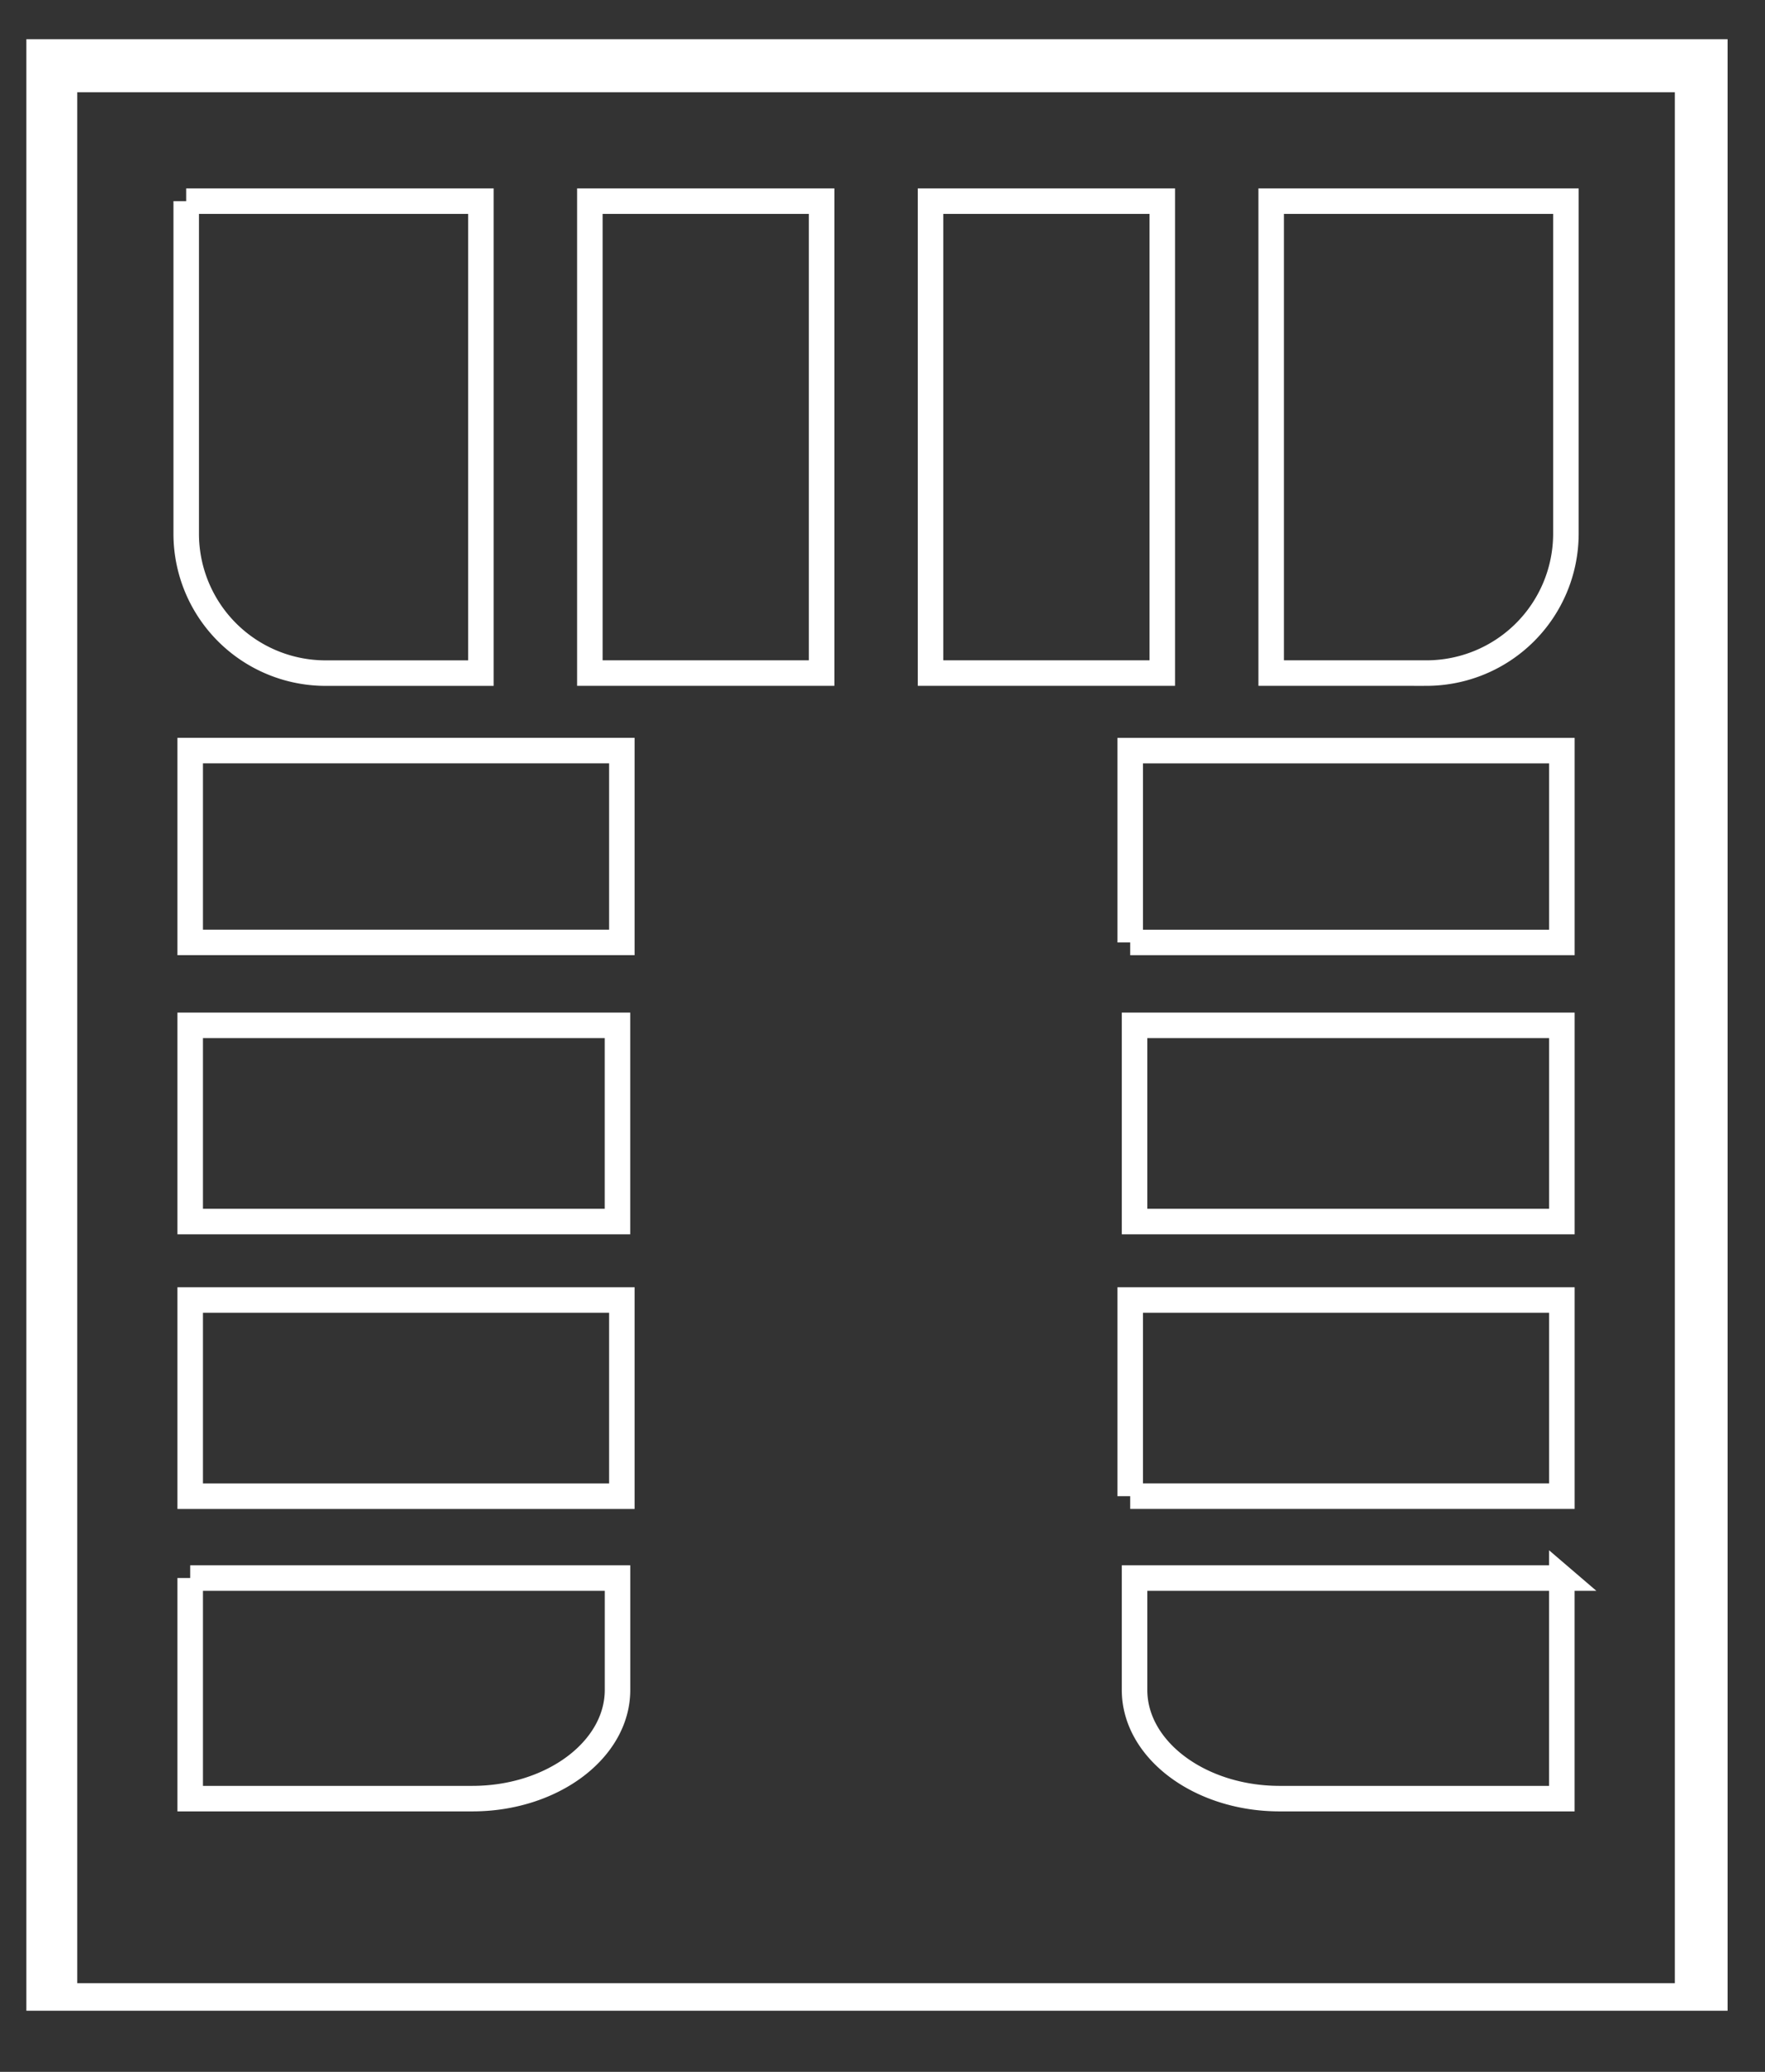 <svg width="46" height="54" xmlns="http://www.w3.org/2000/svg"><rect width="100%" height="100%" fill="#333333" stroke="none"/><g fill="none" fill-rule="evenodd"><path d="M45.025 1.022v51.385H.687V1.022h44.338zM43.65 2.404H2.013V51.69H43.65V2.404z" fill="#FFF"/><path d="M4.957 31.838h11.136v-5.114H4.957v5.114zm0-7.275h11.25v-5H4.957v5zm0 14.434h11.25v-5.114H4.957v5.114zm0 2.132v5.75h7.354c2.08 0 3.783-1.275 3.783-2.833V41.13H4.957zm24.612-9.291h11.137v-5.114H29.569v5.114zm-.114-7.274h11.251v-5h-11.25v5zm0 14.432h11.251v-5.113h-11.25v5.113zm11.25 2.133v5.75h-7.354c-2.08 0-3.782-1.275-3.782-2.833V41.13h11.137zM4.853 5.243v8.677a3.634 3.634 0 003.624 3.624h4.057V5.243H4.852zm10.52 12.3h6.04v-12.3h-6.04v12.3zm8.879 0h6.04v-12.3h-6.04v12.3zm8.878-12.3v12.3h4.057a3.635 3.635 0 003.624-3.623V5.243h-7.68z" stroke="#FFF" stroke-width=".665"/></g></svg>